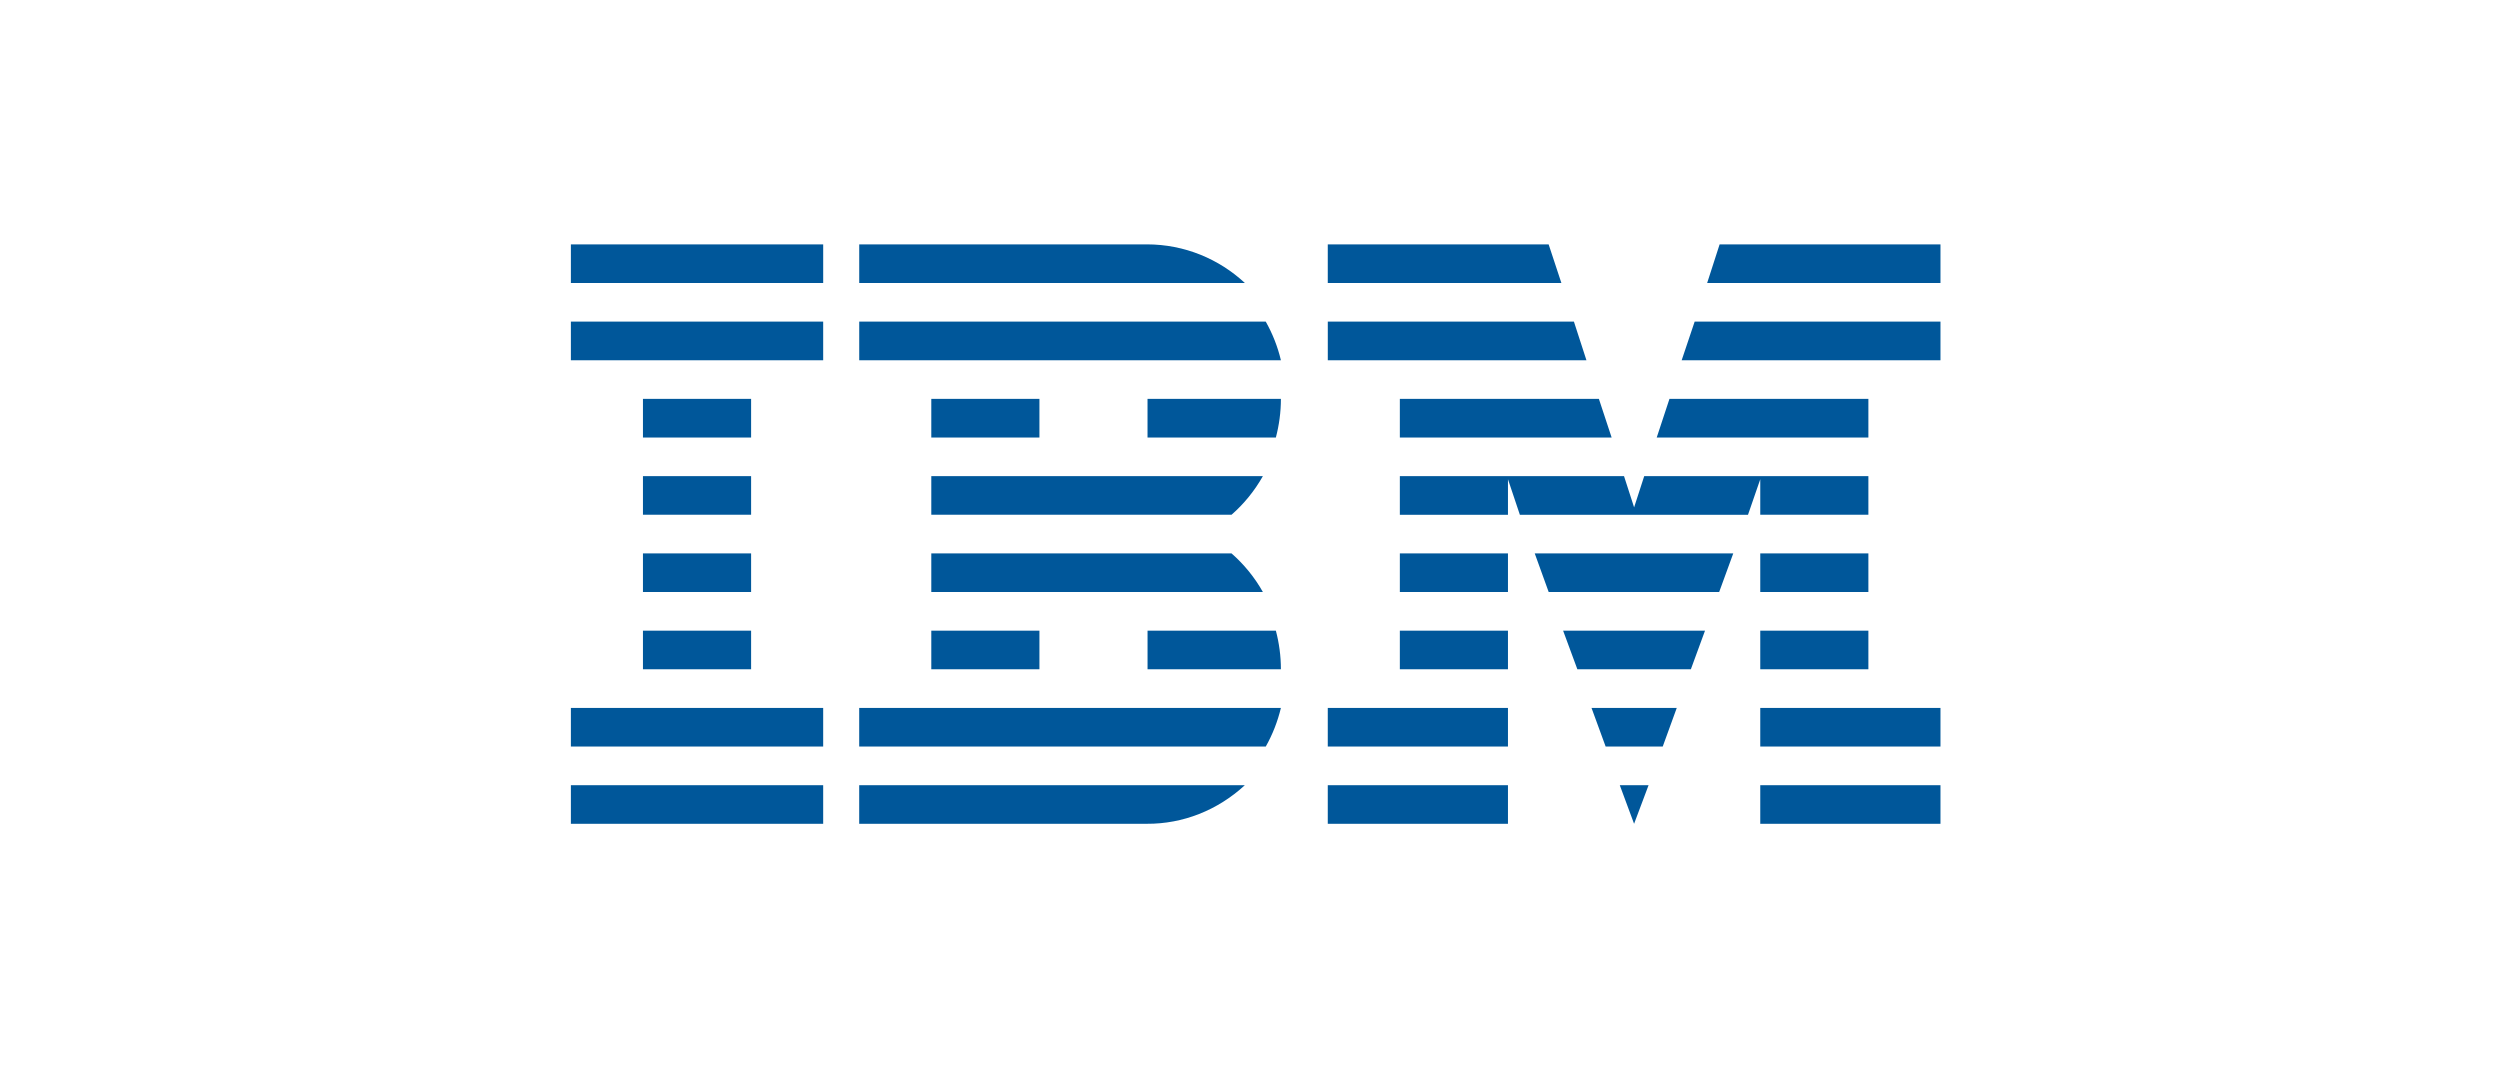 <svg width="210" height="90" viewBox="0 0 210 90" fill="none" xmlns="http://www.w3.org/2000/svg">
<path fill-rule="evenodd" clip-rule="evenodd" d="M163 65.954V69.198H147.862V65.954H163ZM126.669 65.954V69.198H111.533V65.954H126.669ZM138.481 65.954L137.263 69.198L136.061 65.954H138.481ZM104.569 65.954C102.283 68.064 99.357 69.217 96.335 69.198H72.173V65.954H104.569ZM69.147 65.954V69.198H47.954V65.954H69.147V65.954ZM126.669 59.464V62.708H111.533V59.464H126.669ZM140.848 59.464L139.67 62.708H134.873L133.687 59.464H140.846H140.848ZM107.596 59.464C107.323 60.605 106.895 61.698 106.326 62.708H72.173V59.464H107.596ZM69.147 59.464V62.708H47.954V59.464H69.147V59.464ZM163 59.464V62.708H147.862V59.464H163ZM156.944 52.974V56.22H147.862V52.974H156.946H156.944ZM126.669 52.974V56.22H117.587V52.974H126.671H126.669ZM143.222 52.974L142.032 56.22H132.499L131.301 52.974H143.222V52.974ZM107.173 52.974C107.445 54.01 107.596 55.096 107.596 56.22H96.394V52.974H107.173ZM87.312 52.974V56.22H78.229V52.974H87.314H87.312ZM63.093 52.974V56.22H54.008V52.974H63.093V52.974ZM156.944 46.485V49.729H147.862V46.485H156.946H156.944ZM126.669 46.485V49.729H117.587V46.485H126.671H126.669ZM145.594 46.485L144.41 49.729H130.089L128.917 46.485H145.594ZM103.448 46.485C104.493 47.4 105.392 48.498 106.082 49.729H78.229V46.485H103.448ZM63.093 46.485V49.729H54.008V46.485H63.093V46.485ZM136.418 39.995L137.265 42.619L138.114 39.995H156.944V43.239H147.862V40.258L146.832 43.241H127.669L126.669 40.258V43.241H117.587V39.995H136.42H136.418ZM63.093 39.995V43.239H54.008V39.995H63.093ZM106.082 39.995C105.385 41.229 104.494 42.327 103.448 43.239H78.229V39.995H106.082ZM156.944 33.505V36.751H139.164L140.235 33.505H156.944ZM134.306 33.505L135.377 36.751H117.587V33.505H134.308H134.306ZM107.596 33.505C107.596 34.629 107.445 35.716 107.173 36.751H96.392V33.505H107.596ZM87.312 33.505V36.751H78.229V33.505H87.314H87.312ZM63.093 33.505V36.751H54.008V33.505H63.093V33.505ZM132.209 27.017L133.261 30.261H111.535V27.017H132.211H132.209ZM163 27.017V30.261H141.26L142.351 27.017H163V27.017ZM106.324 27.017C106.887 28.018 107.324 29.108 107.596 30.261H72.175V27.017H106.324ZM69.147 27.017V30.261H47.954V27.017H69.147V27.017ZM130.085 20.527L131.156 23.771H111.533V20.527H130.085ZM163 20.527V23.771H143.401L144.448 20.527H163ZM96.333 20.527C99.509 20.527 102.397 21.756 104.569 23.771H72.175V20.527H96.333ZM69.148 20.527V23.771H47.954V20.527H69.147H69.148Z" fill="#00579A"/>
</svg>
